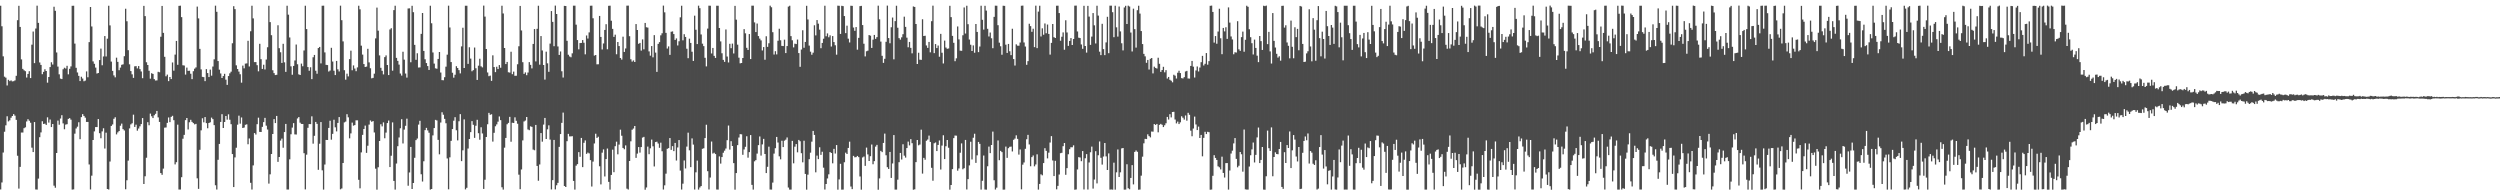 <?xml version="1.0" encoding="UTF-8"?>
<svg xmlns="http://www.w3.org/2000/svg" width="1920" height="150">
  <path d="M0 4.380h1v141.154H0zM1 20.189h1v119.939H1zM2 43.272h1v73.864H2zM3 58.864h1v42.318H3zM4 59.673h1v36.604H4zM5 65.641h1v23.659H5zM6 61.266h1v31.960H6zM7 62.292h1v30.113H7zM8 61.730h1v28.690H8zM9 62.529h1v26.549H9zM10 62.350h1v25.326H10zM11 61.728h1v27.119H11zM12 58.208h1v33.844H12zM13 15.496h1v104.101H13zM14 4.451h1v140.400H14zM15 20.706h1v107.429H15zM16 45.606h1v56.200H16zM17 52.865h1v48.926H17zM18 53.982h1v44.494H18zM19 54.666h1v43.119H19zM20 59.559h1v33.729H20zM21 56.770h1v34.792H21zM22 54.670h1v38.064H22zM23 59.953h1v34.292H23zM24 34.296h1v79.118H24zM25 24.218h1v92.566H25zM26 48.500h1v45.251H26zM27 21.923h1v123.598H27zM28 4.349h1v141.276H28zM29 17.559h1v119.611H29zM30 47.959h1v57.401H30zM31 49.889h1v51.814H31zM32 56.981h1v36.137H32zM33 55.208h1v39.998H33zM34 53.171h1v41.746H34zM35 54.531h1v41.439H35zM36 63.478h1v26.638H36zM37 59.134h1v35.031H37zM38 51.510h1v40.286H38zM39 47.805h1v49.759H39zM40 49.579h1v45.666H40zM41 5.171h1v137.424H41zM42 8.291h1v135.891H42zM43 40.285h1v77.213H43zM44 51.153h1v41.470H44zM45 57.099h1v38.681H45zM46 60.343h1v30.706H46zM47 60.718h1v27.733H47zM48 53.209h1v41.587H48zM49 51.995h1v47.257H49zM50 52.640h1v43.033H50zM51 50.534h1v44.874H51zM52 57.069h1v34.216H52zM53 52.817h1v37.918H53zM54 50.987h1v40.915H54zM55 4.451h1v141.169H55zM56 4.415h1v141.048H56zM57 33.506h1v69.153H57zM58 52.081h1v46.580H58zM59 55.666h1v41.618H59zM60 58.288h1v35.606H60zM61 62.238h1v44.681H61zM62 58.939h1v30.996H62zM63 60.322h1v27.310H63zM64 62.389h1v26.652H64zM65 61.892h1v28.459H65zM66 54.818h1v38.842H66zM67 59.348h1v34.272H67zM68 32.349h1v93.974H68zM69 5.382h1v140.136H69zM70 20.320h1v114.572H70zM71 47.133h1v60.404H71zM72 49.015h1v51.922H72zM73 51.917h1v45.667H73zM74 56.458h1v41.144H74zM75 56.072h1v35.377H75zM76 46.145h1v56.156H76zM77 37.313h1v68.877H77zM78 50.149h1v50.747H78zM79 43.363h1v55.158H79zM80 27.702h1v86.386H80zM81 43.372h1v58.507H81zM82 29.710h1v115.458H82zM83 4.382h1v141.182H83zM84 19.492h1v104.581H84zM85 47.304h1v49.429H85zM86 54.439h1v41.157H86zM87 57.907h1v33.309H87zM88 59.371h1v30.714H88zM89 44.272h1v58.965H89zM90 47.528h1v54.139H90zM91 53.893h1v46.751H91zM92 51.922h1v44.636H92zM93 49.758h1v45.173H93zM94 49.425h1v49.769H94zM95 43.138h1v57.078H95zM96 6.711h1v138.640H96zM97 16.357h1v122.112H97zM98 38.578h1v84.767H98zM99 49.427h1v49.183H99zM100 54.557h1v40.968H100zM101 57.094h1v37.595H101zM102 59.805h1v28.251H102zM103 50.956h1v46.509H103zM104 50.777h1v44.963H104zM105 52.548h1v47.799H105zM106 50.756h1v47.980H106zM107 53.117h1v43.916H107zM108 54.888h1v40.371H108zM109 60.081h1v30.607H109zM110 4.490h1v136.815H110zM111 12.411h1v122.967H111zM112 47.804h1v73.341H112zM113 49.932h1v43.899H113zM114 54.302h1v41.878H114zM115 60.425h1v26.798H115zM116 56.239h1v33.073H116zM117 56.800h1v33.868H117zM118 60.772h1v27.777H118zM119 61.869h1v25.509H119zM120 61.744h1v23.464H120zM121 55.136h1v35.047H121zM122 55.496h1v38.129H122zM123 28.196h1v104.742H123zM124 4.578h1v129.654H124zM125 25.252h1v104.259H125zM126 43.605h1v54.455H126zM127 58.565h1v39.345H127zM128 57.284h1v37.060H128zM129 62.314h1v27.900H129zM130 59.140h1v34.639H130zM131 60.709h1v29.051H131zM132 47.987h1v40.960H132zM133 54.272h1v38.032H133zM134 41.953h1v84.315H134zM135 31.432h1v93.146H135zM136 49.778h1v45.945H136zM137 4.524h1v141.057H137zM138 4.338h1v141.239H138zM139 13.178h1v122.896H139zM140 50.148h1v56.388H140zM141 50.308h1v53.284H141zM142 57.299h1v34.976H142zM143 51.893h1v38.745H143zM144 54.425h1v44.996H144zM145 54.345h1v39.571H145zM146 56.634h1v35.372H146zM147 60.753h1v32.818H147zM148 54.690h1v39.857H148zM149 52.737h1v42.789H149zM150 51.771h1v43.350H150zM151 5.065h1v131.879H151zM152 14.142h1v130.892H152zM153 37.509h1v77.553H153zM154 53.323h1v46.755H154zM155 59.016h1v31.807H155zM156 59.220h1v34.749H156zM157 62.321h1v27.588H157zM158 53.118h1v41.440H158zM159 56.114h1v42.375H159zM160 59.177h1v35.296H160zM161 53.452h1v40.437H161zM162 58.090h1v32.205H162zM163 51.124h1v40.385H163zM164 45.560h1v50.523H164zM165 4.338h1v137.949H165zM166 9.080h1v136.468H166zM167 46.892h1v75.838H167zM168 53.517h1v57.013H168zM169 56.436h1v37.189H169zM170 59.906h1v27.808H170zM171 58.399h1v39.906H171zM172 56.682h1v37.015H172zM173 61.170h1v27.937H173zM174 65.195h1v26.693H174zM175 58.417h1v29.393H175zM176 56.344h1v35.626H176zM177 55.038h1v40.359H177zM178 33.216h1v85.115H178zM179 4.748h1v138.897H179zM180 7.035h1v113.826H180zM181 50.158h1v63.278H181zM182 52.988h1v42.770H182zM183 54.980h1v33.849H183zM184 57.038h1v37.962H184zM185 63.489h1v26.702H185zM186 50.388h1v47.911H186zM187 52.454h1v45.515H187zM188 48.869h1v46.975H188zM189 48.700h1v46.780H189zM190 31.331h1v79.456H190zM191 51.039h1v55.278H191zM192 24.011h1v116.398H192zM193 4.382h1v141.193H193zM194 14.148h1v112.872H194zM195 47.698h1v54.516H195zM196 47.667h1v55.634H196zM197 50.070h1v45.293H197zM198 54.762h1v35.586H198zM199 33.633h1v67.620H199zM200 45.451h1v55.925H200zM201 52.943h1v44.495H201zM202 49.716h1v44.095H202zM203 53.372h1v37.131H203zM204 45.730h1v50.783H204zM205 36.322h1v63.135H205zM206 4.417h1v136.568H206zM207 16.980h1v116.893H207zM208 27.051h1v91.206H208zM209 53.967h1v48.935H209zM210 56.158h1v35.351H210zM211 57.676h1v36.841H211zM212 57.466h1v31.558H212zM213 19.391h1v104.919H213zM214 37.030h1v83.564H214zM215 40.162h1v67.804H215zM216 48.311h1v58.135H216zM217 33.621h1v79.832H217zM218 47.893h1v53.550H218zM219 55.178h1v40.011H219zM220 4.379h1v141.163H220zM221 11.267h1v134.287H221zM222 28.769h1v93.579H222zM223 50.947h1v52.191H223zM224 57.417h1v40.564H224zM225 50.635h1v43.910H225zM226 46.443h1v56.793H226zM227 34.203h1v69.126H227zM228 49.350h1v41.630H228zM229 57.062h1v32.865H229zM230 57.587h1v36.615H230zM231 48.831h1v46.325H231zM232 50.907h1v44.319H232zM233 38.761h1v78.904H233zM234 4.420h1v141.028H234zM235 22.311h1v96.488H235zM236 51.520h1v46.621H236zM237 54.348h1v40.952H237zM238 51.637h1v43.705H238zM239 60.768h1v28.587H239zM240 43.970h1v66.362H240zM241 42.206h1v62.077H241zM242 54.316h1v39.318H242zM243 56.628h1v38.491H243zM244 36.916h1v93.486H244zM245 36.025h1v74.386H245zM246 48.701h1v45.034H246zM247 4.382h1v126.428H247zM248 4.375h1v141.231H248zM249 40.227h1v86.159H249zM250 49.807h1v57.653H250zM251 49.996h1v57.541H251zM252 54.913h1v43.340H252zM253 54.195h1v38.519H253zM254 36.718h1v70.525H254zM255 47.280h1v55.555H255zM256 54.330h1v37.609H256zM257 57.674h1v40.124H257zM258 46.818h1v54.083H258zM259 53.258h1v41.176H259zM260 54.865h1v35.051H260zM261 4.367h1v141.048H261zM262 15.497h1v129.226H262zM263 31.817h1v93.374H263zM264 53.908h1v40.116H264zM265 61.186h1v32.218H265zM266 56.572h1v31.150H266zM267 58.661h1v31.448H267zM268 45.390h1v60.862H268zM269 38.898h1v63.533H269zM270 53.952h1v40.223H270zM271 50.214h1v46.314H271zM272 52.607h1v43.461H272zM273 54.667h1v37.744H273zM274 51.752h1v40.678H274zM275 4.416h1v133.660H275zM276 7.169h1v137.484H276zM277 35.073h1v81.959H277zM278 41.938h1v61.616H278zM279 49.218h1v49.830H279zM280 51.450h1v45.002H280zM281 51.138h1v66.268H281zM282 37.498h1v74.426H282zM283 47.944h1v47.751H283zM284 52.437h1v40.075H284zM285 60.174h1v33.388H285zM286 59.783h1v33.213H286zM287 56.588h1v45.131H287zM288 29.475h1v100.048H288zM289 5.823h1v139.821H289zM290 23.557h1v104.887H290zM291 42.569h1v65.741H291zM292 52.048h1v43.372H292zM293 54.364h1v42.702H293zM294 57.116h1v36.897H294zM295 43.854h1v62.323H295zM296 42.533h1v59.311H296zM297 49.898h1v44.609H297zM298 57.642h1v34.952H298zM299 22.608h1v105.677H299zM300 21.649h1v97.973H300zM301 54.289h1v39.699H301zM302 7.769h1v131.179H302zM303 4.389h1v141.212H303zM304 44.427h1v81.170H304zM305 46.723h1v65.558H305zM306 49.607h1v55.951H306zM307 56.476h1v42.058H307zM308 58.073h1v33.452H308zM309 39.751h1v70.443H309zM310 45.850h1v53.700H310zM311 56.447h1v40.149H311zM312 59.611h1v31.524H312zM313 6.483h1v136.184H313zM314 6.394h1v126.059H314zM315 47.834h1v65.009H315zM316 4.462h1v140.667H316zM317 9.389h1v131.137H317zM318 34.452h1v86.747H318zM319 45.937h1v61.698H319zM320 40.930h1v65.465H320zM321 51.856h1v43.856H321zM322 51.764h1v41.002H322zM323 26.005h1v107.831H323zM324 10.002h1v129.410H324zM325 39.096h1v84.741H325zM326 45.508h1v54.445H326zM327 48.431h1v49.793H327zM328 50.736h1v49.386H328zM329 53.707h1v48.222H329zM330 4.425h1v141.210H330zM331 17.859h1v127.300H331zM332 40.296h1v63.681H332zM333 48.822h1v49.522H333zM334 52.455h1v39.613H334zM335 52.798h1v39.714H335zM336 45.279h1v62.124H336zM337 39.920h1v78.617H337zM338 55.679h1v38.435H338zM339 61.524h1v24.702H339zM340 61.629h1v26.468H340zM341 59.313h1v31.960H341zM342 51.194h1v43.453H342zM343 41.971h1v79.750H343zM344 4.358h1v141.031H344zM345 21.092h1v99.735H345zM346 47.667h1v60.510H346zM347 55.839h1v43.268H347zM348 59.625h1v33.122H348zM349 57.390h1v32.615H349zM350 50.854h1v49.170H350zM351 52.233h1v55.570H351zM352 53.877h1v39.255H352zM353 56.365h1v31.265H353zM354 35.619h1v88.123H354zM355 21.300h1v94.156H355zM356 52.215h1v39.483H356zM357 4.387h1v141.071H357zM358 4.396h1v139.853H358zM359 49.055h1v65.041H359zM360 36.301h1v70.443H360zM361 45.018h1v56.465H361zM362 54.707h1v38.320H362zM363 53.881h1v41.944H363zM364 36.519h1v69.364H364zM365 52.441h1v44.123H365zM366 61.387h1v30.611H366zM367 50.454h1v51.829H367zM368 45.084h1v62.224H368zM369 50.954h1v46.770H369zM370 51.757h1v50.743H370zM371 4.301h1v140.798H371zM372 12.771h1v125.247H372zM373 37.628h1v67.595H373zM374 55.655h1v39.759H374zM375 58.540h1v28.128H375zM376 58.073h1v30.107H376zM377 62.112h1v25.638H377zM378 42.477h1v66.281H378zM379 51.525h1v50.469H379zM380 55.386h1v41.610H380zM381 51.273h1v44.273H381zM382 53.065h1v40.358H382zM383 49.986h1v39.445H383zM384 51.996h1v40.282H384zM385 4.401h1v139.427H385zM386 10.358h1v135.254H386zM387 36.861h1v76.546H387zM388 49.191h1v56.757H388zM389 47.564h1v47.882H389zM390 55.502h1v38.859H390zM391 55.742h1v34.034H391zM392 39.748h1v69.092H392zM393 56.971h1v37.286H393zM394 54.984h1v39.503H394zM395 58.191h1v31.932H395zM396 58.141h1v34.652H396zM397 49.332h1v45.710H397zM398 35.547h1v98.583H398zM399 4.579h1v140.735H399zM400 23.393h1v106.768H400zM401 47.747h1v60.075H401zM402 56.749h1v36.545H402zM403 55.600h1v36.996H403zM404 57.772h1v32.087H404zM405 55.689h1v43.757H405zM406 47.715h1v52.270H406zM407 49.833h1v47.167H407zM408 52.526h1v44.914H408zM409 33.755h1v81.123H409zM410 22.298h1v93.109H410zM411 47.153h1v48.774H411zM412 22.120h1v105.309H412zM413 4.405h1v134.412H413zM414 49.687h1v76.641H414zM415 27.679h1v74.506H415zM416 38.773h1v70.037H416zM417 49.928h1v45.750H417zM418 61.152h1v29.415H418zM419 39.690h1v67.054H419zM420 48.629h1v50.722H420zM421 55.125h1v41.138H421zM422 33.496h1v73.740H422zM423 8.489h1v137.020H423zM424 16.814h1v121.543H424zM425 35.483h1v72.001H425zM426 4.315h1v141.150H426zM427 10.763h1v131.496H427zM428 35.695h1v104.763H428zM429 42.206h1v70.596H429zM430 39.526h1v63.446H430zM431 54.720h1v39.627H431zM432 59.530h1v26.928H432zM433 4.491h1v138.351H433zM434 4.618h1v138.982H434zM435 31.332h1v77.107H435zM436 42.043h1v60.766H436zM437 43.360h1v61.375H437zM438 43.995h1v60.778H438zM439 40.949h1v63.627H439zM440 4.343h1v134.614H440zM441 4.360h1v141.264H441zM442 18.951h1v108.284H442zM443 30.790h1v95.275H443zM444 37.877h1v78.980H444zM445 33.086h1v87.347H445zM446 32.979h1v72.947H446zM447 30.793h1v97.564H447zM448 32.808h1v76.875H448zM449 41.731h1v66.119H449zM450 27.244h1v90.929H450zM451 29.595h1v87.599H451zM452 24.893h1v92.929H452zM453 4.410h1v118.555H453zM454 4.339h1v138.910H454zM455 14.045h1v110.084H455zM456 42.718h1v67.440H456zM457 42.239h1v60.469H457zM458 49.404h1v56.506H458zM459 49.333h1v55.696H459zM460 12.234h1v115.437H460zM461 28.348h1v113.284H461zM462 37.976h1v79.289H462zM463 33.399h1v81.359H463zM464 22.973h1v112.568H464zM465 18.585h1v103.556H465zM466 37.823h1v76.260H466zM467 4.448h1v135.247H467zM468 4.351h1v141.287H468zM469 15.941h1v118.400H469zM470 22.168h1v92.781H470zM471 28.335h1v103.898H471zM472 26.633h1v85.639H472zM473 41.675h1v67.132H473zM474 32.274h1v86.248H474zM475 35.385h1v75.668H475zM476 44.558h1v55.007H476zM477 45.752h1v58.485H477zM478 28.179h1v85.447H478zM479 39.873h1v74.745H479zM480 37.219h1v74.456H480zM481 4.330h1v140.546H481zM482 4.304h1v141.270H482zM483 27.823h1v95.801H483zM484 45.520h1v63.011H484zM485 47.307h1v52.345H485zM486 46.363h1v52.367H486zM487 47.613h1v49.133H487zM488 18.475h1v102.785H488zM489 23.028h1v94.951H489zM490 33.661h1v79.309H490zM491 32.951h1v84.248H491zM492 38.859h1v74.104H492zM493 30.270h1v75.422H493zM494 37.873h1v67.247H494zM495 17.633h1v128.082H495zM496 20.963h1v123.015H496zM497 21.201h1v91.401H497zM498 39.486h1v78.963H498zM499 42.766h1v71.153H499zM500 35.376h1v71.816H500zM501 44.010h1v68.369H501zM502 26.978h1v100.867H502zM503 40.390h1v68.703H503zM504 55.190h1v53.594H504zM505 33.689h1v76.567H505zM506 32.355h1v81.143H506zM507 27.132h1v82.421H507zM508 25.535h1v90.659H508zM509 4.296h1v141.255H509zM510 9.447h1v132.865H510zM511 25.239h1v108.157H511zM512 37.267h1v76.997H512zM513 35.635h1v78.138H513zM514 42.132h1v63.906H514zM515 24.382h1v90.698H515zM516 24.107h1v88.115H516zM517 26.141h1v89.947H517zM518 30.650h1v79.140H518zM519 29.466h1v93.811H519zM520 34.915h1v78.320H520zM521 31.692h1v75.865H521zM522 13.334h1v117.708H522zM523 4.407h1v141.176H523zM524 30.980h1v110.095H524zM525 26.269h1v96.953H525zM526 28.373h1v100.991H526zM527 37.425h1v75.157H527zM528 44.707h1v57.165H528zM529 29.686h1v85.768H529zM530 32.991h1v95.373H530zM531 39.736h1v66.574H531zM532 46.804h1v64.272H532zM533 12.016h1v133.539H533zM534 22.822h1v109.514H534zM535 33.864h1v89.497H535zM536 4.364h1v141.266H536zM537 6.282h1v137.704H537zM538 26.454h1v116.462H538zM539 33.539h1v80.735H539zM540 35.416h1v78.448H540zM541 44.395h1v61.636H541zM542 50.989h1v44.801H542zM543 21.946h1v109.552H543zM544 4.364h1v141.152H544zM545 4.392h1v131.930H545zM546 41.083h1v67.616H546zM547 36.817h1v81.087H547zM548 42.908h1v74.370H548zM549 44.513h1v73.827H549zM550 4.407h1v141.177H550zM551 4.419h1v141.217H551zM552 21.515h1v98.585H552zM553 31.782h1v93.860H553zM554 40.927h1v79.724H554zM555 45.958h1v71.346H555zM556 47.500h1v68.206H556zM557 22.648h1v91.441H557zM558 43.391h1v64.270H558zM559 47.996h1v48.423H559zM560 33.650h1v81.247H560zM561 36.998h1v71.446H561zM562 33.491h1v78.614H562zM563 41.083h1v84.221H563zM564 4.491h1v141.180H564zM565 15.092h1v117.802H565zM566 34.313h1v77.166H566zM567 44.280h1v61.358H567zM568 48.654h1v54.340H568zM569 48.383h1v54.780H569zM570 44.534h1v74.373H570zM571 22.389h1v92.385H571zM572 25.594h1v87.173H572zM573 36.707h1v67.962H573zM574 38.359h1v82.707H574zM575 26.182h1v90.649H575zM576 45.362h1v58.355H576zM577 4.366h1v137.591H577zM578 4.370h1v141.247H578zM579 17.193h1v106.727H579zM580 24.639h1v98.358H580zM581 18.086h1v99.904H581zM582 27.718h1v83.767H582zM583 29.655h1v75.125H583zM584 31.045h1v88.468H584zM585 38.741h1v72.177H585zM586 36.128h1v70.529H586zM587 45.876h1v72.372H587zM588 27.859h1v105.042H588zM589 35.999h1v92.099H589zM590 33.204h1v79.436H590zM591 4.370h1v141.201H591zM592 5.587h1v140.033H592zM593 24.715h1v115.544H593zM594 41.864h1v76.106H594zM595 39.314h1v74.515H595zM596 41.779h1v63.401H596zM597 31.305h1v78.172H597zM598 22.069h1v97.979H598zM599 30.928h1v91.426H599zM600 35.246h1v72.836H600zM601 35.386h1v77.574H601zM602 30.476h1v77.547H602zM603 40.750h1v66.536H603zM604 35.359h1v70.233H604zM605 5.074h1v138.959H605zM606 4.393h1v141.212H606zM607 27.759h1v117.846H607zM608 30.906h1v77.288H608zM609 36.394h1v89.060H609zM610 33.540h1v79.117H610zM611 33.859h1v76.806H611zM612 30.374h1v86.598H612zM613 40.739h1v66.720H613zM614 51.280h1v57.193H614zM615 38.060h1v79.610H615zM616 23.263h1v101.384H616zM617 36.682h1v71.422H617zM618 32.200h1v101.384H618zM619 4.450h1v141.230H619zM620 14.964h1v119.170H620zM621 35.023h1v87.232H621zM622 39.663h1v77.602H622zM623 42.011h1v66.792H623zM624 40.438h1v60.136H624zM625 19.419h1v84.199H625zM626 27.197h1v105.177H626zM627 15.423h1v104.083H627zM628 18.171h1v104.020H628zM629 22.790h1v90.326H629zM630 37.026h1v81.934H630zM631 32.979h1v83.574H631zM632 29.734h1v99.045H632zM633 4.419h1v141.135H633zM634 27.845h1v113.471H634zM635 25.630h1v111.410H635zM636 28.634h1v105.238H636zM637 27.142h1v89.663H637zM638 35.747h1v81.743H638zM639 27.694h1v97.740H639zM640 32.316h1v82.026H640zM641 34.747h1v83.143H641zM642 41.969h1v69.448H642zM643 4.377h1v141.304H643zM644 4.446h1v133.337H644zM645 26.074h1v99.705H645zM646 4.437h1v141.232H646zM647 4.696h1v140.898H647zM648 12.362h1v112.249H648zM649 25.429h1v91.838H649zM650 19.724h1v98.552H650zM651 29.686h1v83.935H651zM652 32.621h1v76.201H652zM653 4.395h1v138.853H653zM654 4.503h1v140.756H654zM655 21.132h1v98.569H655zM656 23.640h1v97.203H656zM657 20.771h1v99.884H657zM658 38.153h1v81.582H658zM659 29.078h1v91.609H659zM660 4.701h1v130.836H660zM661 4.491h1v141.151H661zM662 19.264h1v101.657H662zM663 33.607h1v86.592H663zM664 43.315h1v84.083H664zM665 39.348h1v73.990H665zM666 38.914h1v79.651H666zM667 26.933h1v96.738H667zM668 27.418h1v92.550H668zM669 36.817h1v74.176H669zM670 30.461h1v95.692H670zM671 26.808h1v96.936H671zM672 29.843h1v82.748H672zM673 28.523h1v82.728H673zM674 4.360h1v141.337H674zM675 14.870h1v122.118H675zM676 31.957h1v83.921H676zM677 42.846h1v73.972H677zM678 48.296h1v61.470H678zM679 45.151h1v57.445H679zM680 32.085h1v87.175H680zM681 4.279h1v124.139H681zM682 29.248h1v100.478H682zM683 33.206h1v83.493H683zM684 20.920h1v115.739H684zM685 13.454h1v112.085H685zM686 45.559h1v58.169H686zM687 16.240h1v129.365H687zM688 4.386h1v141.211H688zM689 21.309h1v116.690H689zM690 29.261h1v95.286H690zM691 30.488h1v86.972H691zM692 28.694h1v93.836H692zM693 26.266h1v84.530H693zM694 12.797h1v106.773H694zM695 20.613h1v100.434H695zM696 28.941h1v84.754H696zM697 36.285h1v72.441H697zM698 32.217h1v79.428H698zM699 36.765h1v70.112H699zM700 40.984h1v68.972H700zM701 4.976h1v140.728H701zM702 5.304h1v140.103H702zM703 18.416h1v106.087H703zM704 49.173h1v58.363H704zM705 40.512h1v71.098H705zM706 45.807h1v65.215H706zM707 45.958h1v53.642H707zM708 14.799h1v118.526H708zM709 27.648h1v93.605H709zM710 27.428h1v95.264H710zM711 34.931h1v73.166H711zM712 36.779h1v70.380H712zM713 32.198h1v71.941H713zM714 40.195h1v68.803H714zM715 16.276h1v112.614H715zM716 4.364h1v134.415H716zM717 40.784h1v69.230H717zM718 33.828h1v75.604H718zM719 36.940h1v79.068H719zM720 34.969h1v76.353H720zM721 43.557h1v64.310H721zM722 25.989h1v104.221H722zM723 40.522h1v71.319H723zM724 48.720h1v55.146H724zM725 31.174h1v91.008H725zM726 36.486h1v75.828H726zM727 37.496h1v70.030H727zM728 37.209h1v76.273H728zM729 4.454h1v141.197H729zM730 13.181h1v128.889H730zM731 27.529h1v102.380H731zM732 32.875h1v73.204H732zM733 47.021h1v57.045H733zM734 44.782h1v59.400H734zM735 20.335h1v110.763H735zM736 30.252h1v99.124H736zM737 38.935h1v78.384H737zM738 39.028h1v71.106H738zM739 27.061h1v102.915H739zM740 5.734h1v123.437H740zM741 25.734h1v81.742H741zM742 4.412h1v141.076H742zM743 18.570h1v119.008H743zM744 30.381h1v96.655H744zM745 34.365h1v74.484H745zM746 39.162h1v83.297H746zM747 34.867h1v70.890H747zM748 40.496h1v62.200H748zM749 18.436h1v106.657H749zM750 24.507h1v94.775H750zM751 40.049h1v68.980H751zM752 35.735h1v74.772H752zM753 4.425h1v141.199H753zM754 15.220h1v123.612H754zM755 22.736h1v96.729H755zM756 4.444h1v141.093H756zM757 8.138h1v137.524H757zM758 22.123h1v105.554H758zM759 28.007h1v84.591H759zM760 24.991h1v92.599H760zM761 29.375h1v81.998H761zM762 37.024h1v64.023H762zM763 12.977h1v125.451H763zM764 4.376h1v141.208H764zM765 4.428h1v139.724H765zM766 19.341h1v88.561H766zM767 32.784h1v90.267H767zM768 35.509h1v80.346H768zM769 42.040h1v74.803H769zM770 4.380h1v141.273H770zM771 4.485h1v141.154H771zM772 34.284h1v78.294H772zM773 40.646h1v80.613H773zM774 33.724h1v80.073H774zM775 39.392h1v73.333H775zM776 42.343h1v70.245H776zM777 22.089h1v94.258H777zM778 45.344h1v62.015H778zM779 50.334h1v56.095H779zM780 34.064h1v69.880H780zM781 35.061h1v71.568H781zM782 35.099h1v83.657H782zM783 32.641h1v82.167H783zM784 4.393h1v141.010H784zM785 4.326h1v122.148H785zM786 32.596h1v92.159H786zM787 35.746h1v78.538H787zM788 49.766h1v57.180H788zM789 46.951h1v56.635H789zM790 18.238h1v92.721H790zM791 20.068h1v107.606H791zM792 24.417h1v96.246H792zM793 22.082h1v97.311H793zM794 36.207h1v91.528H794zM795 4.351h1v121.950H795zM796 36.951h1v81.593H796zM797 8.930h1v136.694H797zM798 4.421h1v136.854H798zM799 27.997h1v105.904H799zM800 21.771h1v112.861H800zM801 26.666h1v98.549H801zM802 18.045h1v95.764H802zM803 25.571h1v90.284H803zM804 18.866h1v102.776H804zM805 26.084h1v91.187H805zM806 41.922h1v67.557H806zM807 32.923h1v71.648H807zM808 18.413h1v104.820H808zM809 28.576h1v106.664H809zM810 29.197h1v94.280H810zM811 4.426h1v140.996H811zM812 4.358h1v138.387H812zM813 10.016h1v123.999H813zM814 31.302h1v86.343H814zM815 28.237h1v89.114H815zM816 24.899h1v87.385H816zM817 38.172h1v71.674H817zM818 15.558h1v118.690H818zM819 24.940h1v104.183H819zM820 35.249h1v83.229H820zM821 31.437h1v83.137H821zM822 29.231h1v83.862H822zM823 34.584h1v78.536H823zM824 29.955h1v81.660H824zM825 4.328h1v141.367H825zM826 4.289h1v141.201H826zM827 24.150h1v105.990H827zM828 28.916h1v91.743H828zM829 29.223h1v91.780H829zM830 34.149h1v89.639H830zM831 37.455h1v78.561H831zM832 4.458h1v141.031H832zM833 35.350h1v86.189H833zM834 40.406h1v77.944H834zM835 4.498h1v141.074H835zM836 12.764h1v112.002H836zM837 34.472h1v82.443H837zM838 28.093h1v84.473H838zM839 10.022h1v134.843H839zM840 19.477h1v118.384H840zM841 33.358h1v82.784H841zM842 4.412h1v136.442H842zM843 11.971h1v107.250H843zM844 39.682h1v68.940H844zM845 42.320h1v78.855H845zM846 18.292h1v108.120H846zM847 37.747h1v82.497H847zM848 42.327h1v67.499H848zM849 32.551h1v87.578H849zM850 12.926h1v117.633H850zM851 40.836h1v76.954H851zM852 4.350h1v141.272H852zM853 4.357h1v141.170H853zM854 9.346h1v136.314H854zM855 28.584h1v96.325H855zM856 4.407h1v141.233H856zM857 20.992h1v111.367H857zM858 28.128h1v86.646H858zM859 5.034h1v130.900H859zM860 24.092h1v108.275H860zM861 33.216h1v80.764H861zM862 38.723h1v74.920H862zM863 5.723h1v139.918H863zM864 4.444h1v141.184H864zM865 18.456h1v107.687H865zM866 4.344h1v140.221H866zM867 5.001h1v140.368H867zM868 25.007h1v111.651H868zM869 39.519h1v87.308H869zM870 6.643h1v134.993H870zM871 22.383h1v94.305H871zM872 36.557h1v79.011H872zM873 7.817h1v108.765H873zM874 4.384h1v141.314H874zM875 10.447h1v135.133H875zM876 23.844h1v111.076H876zM877 33.833h1v86.509H877zM878 41.393h1v68.685H878zM879 43.258h1v63.414H879zM880 48.252h1v58.567H880zM881 46.036h1v57.116H881zM882 53.381h1v51.148H882zM883 45.155h1v60.385H883zM884 44.547h1v56.492H884zM885 56.388h1v44.740H885zM886 51.206h1v44.087H886zM887 52.153h1v43.808H887zM888 52.642h1v42.534H888zM889 44.348h1v57.285H889zM890 48.980h1v46.906H890zM891 55.177h1v39.931H891zM892 53.767h1v42.088H892zM893 51.299h1v46.287H893zM894 55.534h1v40.682H894zM895 53.881h1v40.807H895zM896 60.323h1v29.505H896zM897 59.082h1v32.702H897zM898 61.304h1v26.421H898zM899 62.007h1v28.170H899zM900 63.252h1v22.767H900zM901 57.408h1v28.447H901zM902 58.118h1v33.674H902zM903 60.303h1v34.447H903zM904 55.873h1v37.521H904zM905 54.330h1v40.974H905zM906 56.100h1v37.844H906zM907 60.016h1v29.298H907zM908 60.268h1v30.142H908zM909 59.242h1v32.588H909zM910 54.868h1v33.791H910zM911 54.406h1v38.272H911zM912 60.268h1v26.379H912zM913 60.386h1v27.784H913zM914 50.642h1v49.734H914zM915 46.778h1v57.873H915zM916 51.187h1v47.512H916zM917 59.570h1v29.985H917zM918 54.097h1v41.470H918zM919 51.068h1v48.830H919zM920 54.881h1v42.371H920zM921 51.881h1v54.081H921zM922 47.765h1v55.871H922zM923 42.916h1v77.136H923zM924 50.282h1v55.610H924zM925 49.010h1v52.214H925zM926 40.776h1v62.199H926zM927 49.687h1v51.525H927zM928 46.948h1v54.570H928zM929 4.433h1v141.265H929zM930 4.317h1v141.271H930zM931 9.176h1v125.839H931zM932 32.722h1v86.458H932zM933 27.688h1v93.625H933zM934 33.612h1v89.213H934zM935 24.244h1v103.506H935zM936 6.712h1v121.795H936zM937 29.411h1v100.712H937zM938 41.620h1v78.682H938zM939 21.430h1v111.376H939zM940 24.125h1v112.209H940zM941 20.915h1v104.352H941zM942 29.856h1v95.393H942zM943 5.703h1v139.892H943zM944 17.364h1v113.629H944zM945 28.012h1v89.885H945zM946 30.306h1v85.405H946zM947 41.696h1v68.449H947zM948 40.148h1v65.879H948zM949 40.329h1v81.698H949zM950 16.286h1v112.236H950zM951 37.890h1v89.411H951zM952 39.087h1v77.655H952zM953 28.531h1v89.929H953zM954 24.276h1v107.567H954zM955 39.733h1v59.772H955zM956 30.577h1v114.854H956zM957 4.402h1v141.207H957zM958 5.200h1v140.419H958zM959 22.470h1v105.447H959zM960 28.563h1v90.672H960zM961 33.201h1v81.515H961zM962 41.838h1v67.639H962zM963 30.429h1v94.355H963zM964 36.809h1v82.114H964zM965 42.774h1v62.748H965zM966 47.698h1v50.273H966zM967 27.641h1v97.611H967zM968 31.595h1v91.257H968zM969 38.352h1v74.533H969zM970 4.402h1v141.225H970zM971 4.733h1v140.988H971zM972 4.284h1v131.112H972zM973 33.902h1v66.385H973zM974 24.480h1v89.315H974zM975 39.456h1v76.441H975zM976 48.780h1v49.073H976zM977 10.041h1v125.349H977zM978 31.389h1v89.208H978zM979 36.479h1v80.495H979zM980 41.296h1v76.966H980zM981 44.216h1v74.276H981zM982 43.195h1v71.248H982zM983 46.575h1v62.447H983zM984 4.520h1v139.034H984zM985 4.393h1v140.671H985zM986 21.189h1v95.699H986zM987 19.412h1v105.766H987zM988 32.614h1v78.797H988zM989 35.196h1v78.486H989zM990 44.784h1v56.167H990zM991 15.817h1v113.272H991zM992 35.920h1v79.522H992zM993 44.757h1v58.976H993zM994 20.918h1v86.274H994zM995 28.543h1v91.700H995zM996 22.165h1v101.839H996zM997 38.605h1v74.293H997zM998 4.578h1v140.609H998zM999 5.015h1v139.916H999zM1000 33.730h1v83.628H1000zM1001 47.626h1v60.602H1001zM1002 47.342h1v57.474H1002zM1003 41.027h1v66.715H1003zM1004 39.359h1v63.137H1004zM1005 7.116h1v118.480H1005zM1006 35.660h1v80.338H1006zM1007 47.124h1v70.124H1007zM1008 13.904h1v111.855H1008zM1009 22.770h1v103.933H1009zM1010 46.647h1v76.458H1010zM1011 15.519h1v130.055H1011zM1012 4.683h1v140.164H1012zM1013 29.286h1v83.645H1013zM1014 43.251h1v60.534H1014zM1015 24.330h1v94.419H1015zM1016 29.969h1v99.518H1016zM1017 44.958h1v70.304H1017zM1018 8.383h1v119.466H1018zM1019 20.122h1v121.422H1019zM1020 27.651h1v103.548H1020zM1021 34.488h1v96.205H1021zM1022 19.184h1v126.434H1022zM1023 21.193h1v114.331H1023zM1024 33.674h1v89.149H1024zM1025 4.462h1v141.065H1025zM1026 4.915h1v140.749H1026zM1027 9.278h1v126.993H1027zM1028 36.349h1v78.445H1028zM1029 17.394h1v107.156H1029zM1030 28.628h1v83.211H1030zM1031 46.347h1v61.637H1031zM1032 4.422h1v141.215H1032zM1033 4.380h1v141.158H1033zM1034 4.419h1v141.201H1034zM1035 19.330h1v84.762H1035zM1036 25.486h1v101.844H1036zM1037 30.011h1v84.556H1037zM1038 38.309h1v80.244H1038zM1039 4.419h1v141.178H1039zM1040 4.406h1v141.242H1040zM1041 16.602h1v108.719H1041zM1042 33.869h1v87.467H1042zM1043 36.382h1v77.149H1043zM1044 26.777h1v98.522H1044zM1045 43.296h1v71.700H1045zM1046 29.518h1v99.276H1046zM1047 25.274h1v105.030H1047zM1048 40.097h1v70.126H1048zM1049 44.604h1v76.034H1049zM1050 24.716h1v88.512H1050zM1051 30.414h1v83.420H1051zM1052 33.787h1v74.550H1052zM1053 4.452h1v136.294H1053zM1054 19.133h1v119.774H1054zM1055 24.053h1v95.794H1055zM1056 40.397h1v67.270H1056zM1057 43.888h1v60.219H1057zM1058 42.870h1v61.351H1058zM1059 20.828h1v92.311H1059zM1060 6.846h1v135.927H1060zM1061 31.532h1v77.836H1061zM1062 33.341h1v76.872H1062zM1063 22.323h1v94.268H1063zM1064 16.699h1v116.047H1064zM1065 35.354h1v76.739H1065zM1066 18.869h1v126.661H1066zM1067 4.381h1v141.238H1067zM1068 16.380h1v129.131H1068zM1069 18.787h1v103.963H1069zM1070 40.365h1v70.184H1070zM1071 42.076h1v73.080H1071zM1072 42.438h1v64.865H1072zM1073 24.503h1v95.074H1073zM1074 20.096h1v111.702H1074zM1075 20.407h1v104.587H1075zM1076 29.212h1v87.980H1076zM1077 14.727h1v120.447H1077zM1078 23.720h1v98.933H1078zM1079 15.473h1v100.811H1079zM1080 4.971h1v140.701H1080zM1081 4.473h1v141.186H1081zM1082 16.216h1v107.463H1082zM1083 37.741h1v77.808H1083zM1084 18.086h1v91.931H1084zM1085 34.932h1v76.012H1085zM1086 37.502h1v70.507H1086zM1087 9.498h1v115.549H1087zM1088 13.600h1v119.923H1088zM1089 41.134h1v72.157H1089zM1090 29.412h1v77.663H1090zM1091 32.038h1v83.733H1091zM1092 47.075h1v59.614H1092zM1093 37.262h1v73.773H1093zM1094 6.593h1v139.024H1094zM1095 4.407h1v141.199H1095zM1096 9.883h1v109.303H1096zM1097 31.386h1v94.944H1097zM1098 19.075h1v98.935H1098zM1099 33.123h1v88.890H1099zM1100 19.078h1v113.637H1100zM1101 6.860h1v138.746H1101zM1102 29.234h1v87.143H1102zM1103 45.314h1v69.854H1103zM1104 26.824h1v87.903H1104zM1105 15.002h1v106.394H1105zM1106 19.420h1v101.025H1106zM1107 25.397h1v93.021H1107zM1108 5.059h1v137.910H1108zM1109 12.011h1v119.942H1109zM1110 34.420h1v101.121H1110zM1111 37.450h1v79.127H1111zM1112 25.379h1v87.423H1112zM1113 37.240h1v66.807H1113zM1114 34.076h1v87.854H1114zM1115 6.168h1v111.349H1115zM1116 35.073h1v93.971H1116zM1117 30.617h1v86.690H1117zM1118 24.662h1v98.338H1118zM1119 16.504h1v115.558H1119zM1120 34.584h1v83.705H1120zM1121 28.085h1v98.076H1121zM1122 4.446h1v141.189H1122zM1123 5.818h1v122.921H1123zM1124 19.388h1v106.090H1124zM1125 33.564h1v94.833H1125zM1126 28.254h1v90.311H1126zM1127 40.005h1v65.755H1127zM1128 13.972h1v128.250H1128zM1129 6.214h1v128.748H1129zM1130 32.784h1v94.893H1130zM1131 30.889h1v85.395H1131zM1132 4.317h1v141.354H1132zM1133 5.035h1v133.022H1133zM1134 20.222h1v113.148H1134zM1135 4.325h1v141.333H1135zM1136 4.308h1v141.373H1136zM1137 20.368h1v120.441H1137zM1138 21.083h1v98.004H1138zM1139 21.607h1v114.354H1139zM1140 12.501h1v103.450H1140zM1141 42.979h1v64.838H1141zM1142 10.998h1v134.557H1142zM1143 25.118h1v120.583H1143zM1144 29.065h1v94.242H1144zM1145 23.229h1v91.170H1145zM1146 20.693h1v115.228H1146zM1147 32.404h1v89.303H1147zM1148 44.419h1v64.214H1148zM1149 5.290h1v140.310H1149zM1150 4.658h1v130.861H1150zM1151 4.527h1v119.243H1151zM1152 37.271h1v93.303H1152zM1153 26.112h1v98.510H1153zM1154 32.291h1v94.536H1154zM1155 30.623h1v84.743H1155zM1156 28.288h1v101.988H1156zM1157 32.541h1v81.268H1157zM1158 28.058h1v96.192H1158zM1159 26.309h1v82.768H1159zM1160 22.578h1v107.983H1160zM1161 28.009h1v106.399H1161zM1162 25.321h1v100.537H1162zM1163 6.035h1v139.477H1163zM1164 14.472h1v120.194H1164zM1165 34.830h1v79.609H1165zM1166 35.488h1v69.332H1166zM1167 40.615h1v67.880H1167zM1168 40.161h1v66.184H1168zM1169 21.220h1v91.314H1169zM1170 11.791h1v119.980H1170zM1171 31.221h1v85.221H1171zM1172 36.455h1v70.805H1172zM1173 32.415h1v86.999H1173zM1174 23.107h1v97.573H1174zM1175 27.602h1v79.916H1175zM1176 12.105h1v133.450H1176zM1177 4.354h1v141.234H1177zM1178 12.489h1v115.851H1178zM1179 27.210h1v105.349H1179zM1180 27.733h1v102.016H1180zM1181 27.371h1v101.650H1181zM1182 43.673h1v72.622H1182zM1183 15.704h1v128.887H1183zM1184 24.952h1v112.089H1184zM1185 24.983h1v97.387H1185zM1186 27.335h1v87.482H1186zM1187 5.107h1v128.933H1187zM1188 19.593h1v122.429H1188zM1189 29.616h1v102.679H1189zM1190 4.277h1v138.705H1190zM1191 5.676h1v140.021H1191zM1192 9.118h1v107.258H1192zM1193 33.960h1v72.260H1193zM1194 35.493h1v75.435H1194zM1195 46.078h1v61.132H1195zM1196 42.576h1v70.306H1196zM1197 10.526h1v119.171H1197zM1198 22.328h1v106.490H1198zM1199 20.927h1v91.670H1199zM1200 17.503h1v101.034H1200zM1201 39.072h1v75.110H1201zM1202 52.764h1v48.379H1202zM1203 39.427h1v57.677H1203zM1204 4.361h1v140.887H1204zM1205 4.381h1v141.235H1205zM1206 4.433h1v122.328H1206zM1207 24.957h1v98.448H1207zM1208 26.237h1v93.049H1208zM1209 29.656h1v88.474H1209zM1210 38.669h1v75.034H1210zM1211 25.417h1v109.657H1211zM1212 34.626h1v84.451H1212zM1213 39.330h1v65.719H1213zM1214 37.083h1v74.448H1214zM1215 28.877h1v92.937H1215zM1216 22.572h1v98.999H1216zM1217 31.103h1v77.257H1217zM1218 10.951h1v132.296H1218zM1219 19.847h1v121.689H1219zM1220 31.258h1v107.711H1220zM1221 41.134h1v69.071H1221zM1222 37.002h1v72.094H1222zM1223 40.176h1v68.705H1223zM1224 7.836h1v97.837H1224zM1225 7.433h1v125.649H1225zM1226 26.356h1v93.684H1226zM1227 31.603h1v76.457H1227zM1228 36.109h1v84.933H1228zM1229 20.374h1v109.319H1229zM1230 46.984h1v55.992H1230zM1231 25.296h1v111.182H1231zM1232 4.416h1v141.129H1232zM1233 4.378h1v123.327H1233zM1234 31.742h1v80.886H1234zM1235 27.368h1v91.772H1235zM1236 33.351h1v73.720H1236zM1237 39.927h1v64.935H1237zM1238 22.100h1v117.257H1238zM1239 29.399h1v101.445H1239zM1240 26.598h1v85.330H1240zM1241 41.540h1v66.335H1241zM1242 4.390h1v141.214H1242zM1243 10.552h1v135.069H1243zM1244 35.232h1v84.278H1244zM1245 4.322h1v141.227H1245zM1246 4.403h1v140.147H1246zM1247 10.400h1v134.622H1247zM1248 40.880h1v80.982H1248zM1249 26.267h1v90.923H1249zM1250 39.351h1v71.534H1250zM1251 39.407h1v62.945H1251zM1252 10.391h1v128.934H1252zM1253 11.562h1v131.653H1253zM1254 13.051h1v108.336H1254zM1255 30.391h1v81.547H1255zM1256 31.133h1v85.617H1256zM1257 26.114h1v87.729H1257zM1258 24.136h1v90.899H1258zM1259 4.393h1v141.154H1259zM1260 4.411h1v141.172H1260zM1261 24.653h1v102.975H1261zM1262 25.932h1v101.635H1262zM1263 21.094h1v96.048H1263zM1264 38.900h1v68.190H1264zM1265 38.363h1v67.859H1265zM1266 24.512h1v105.432H1266zM1267 36.189h1v76.104H1267zM1268 30.848h1v81.834H1268zM1269 18.711h1v100.101H1269zM1270 30.717h1v89.419H1270zM1271 35.451h1v79.179H1271zM1272 21.493h1v101.900H1272zM1273 6.425h1v130.875H1273zM1274 17.714h1v114.662H1274zM1275 31.299h1v82.889H1275zM1276 32.823h1v82.870H1276zM1277 48.455h1v63.712H1277zM1278 48.319h1v58.770H1278zM1279 8.077h1v109.051H1279zM1280 19.048h1v122.875H1280zM1281 17.072h1v105.470H1281zM1282 25.854h1v87.767H1282zM1283 34.246h1v79.254H1283zM1284 4.408h1v129.142H1284zM1285 34.779h1v84.697H1285zM1286 24.804h1v120.756H1286zM1287 4.352h1v141.267H1287zM1288 4.463h1v128.603H1288zM1289 31.509h1v94.900H1289zM1290 28.379h1v93.991H1290zM1291 26.262h1v84.177H1291zM1292 33.642h1v83.962H1292zM1293 16.223h1v127.868H1293zM1294 22.861h1v120.795H1294zM1295 41.252h1v84.561H1295zM1296 31.517h1v86.326H1296zM1297 17.820h1v114.413H1297zM1298 21.432h1v102.501H1298zM1299 22.820h1v93.127H1299zM1300 4.313h1v141.049H1300zM1301 4.546h1v140.936H1301zM1302 19.779h1v114.221H1302zM1303 31.132h1v96.355H1303zM1304 34.311h1v79.219H1304zM1305 44.276h1v60.170H1305zM1306 44.131h1v63.375H1306zM1307 17.988h1v103.138H1307zM1308 8.859h1v125.155H1308zM1309 30.910h1v83.618H1309zM1310 18.308h1v103.379H1310zM1311 37.519h1v71.141H1311zM1312 36.251h1v66.541H1312zM1313 43.455h1v69.797H1313zM1314 4.353h1v141.242H1314zM1315 4.633h1v138.499H1315zM1316 9.569h1v123.016H1316zM1317 23.811h1v103.263H1317zM1318 31.907h1v90.988H1318zM1319 38.178h1v78.937H1319zM1320 30.487h1v84.220H1320zM1321 27.796h1v98.320H1321zM1322 37.497h1v83.703H1322zM1323 35.493h1v80.175H1323zM1324 42.096h1v81.800H1324zM1325 25.322h1v95.917H1325zM1326 32.822h1v87.897H1326zM1327 36.961h1v86.764H1327zM1328 5.686h1v139.911H1328zM1329 4.519h1v134.958H1329zM1330 35.961h1v77.296H1330zM1331 46.876h1v56.251H1331zM1332 40.890h1v66.196H1332zM1333 40.643h1v61.475H1333zM1334 40.448h1v74.805H1334zM1335 4.293h1v138.199H1335zM1336 26.919h1v90.642H1336zM1337 43.731h1v71.308H1337zM1338 23.859h1v102.389H1338zM1339 23.012h1v96.473H1339zM1340 37.934h1v85.843H1340zM1341 22.364h1v115.652H1341zM1342 4.400h1v141.191H1342zM1343 4.982h1v133.655H1343zM1344 29.978h1v90.450H1344zM1345 20.053h1v125.661H1345zM1346 19.934h1v113.878H1346zM1347 28.892h1v90.427H1347zM1348 34.559h1v79.401H1348zM1349 6.998h1v119.362H1349zM1350 19.115h1v102.633H1350zM1351 25.577h1v103.135H1351zM1352 4.464h1v141.197H1352zM1353 4.366h1v141.241H1353zM1354 22.000h1v91.957H1354zM1355 4.391h1v140.924H1355zM1356 4.357h1v140.289H1356zM1357 10.145h1v108.864H1357zM1358 37.438h1v76.672H1358zM1359 26.286h1v101.454H1359zM1360 29.833h1v83.875H1360zM1361 46.428h1v67.283H1361zM1362 4.562h1v141.102H1362zM1363 4.360h1v141.130H1363zM1364 15.676h1v118.316H1364zM1365 26.406h1v86.927H1365zM1366 28.935h1v100.056H1366zM1367 22.124h1v93.962H1367zM1368 33.361h1v79.074H1368zM1369 10.237h1v135.360H1369zM1370 4.424h1v141.231H1370zM1371 33.145h1v91.605H1371zM1372 39.526h1v75.643H1372zM1373 32.702h1v89.493H1373zM1374 40.883h1v64.414H1374zM1375 44.620h1v58.996H1375zM1376 28.722h1v95.556H1376zM1377 37.373h1v71.553H1377zM1378 39.675h1v66.670H1378zM1379 30.566h1v87.277H1379zM1380 30.289h1v83.820H1380zM1381 39.413h1v74.507H1381zM1382 38.454h1v72.975H1382zM1383 4.497h1v141.031H1383zM1384 15.020h1v116.368H1384zM1385 16.679h1v103.308H1385zM1386 31.899h1v78.110H1386zM1387 33.217h1v96.741H1387zM1388 26.912h1v87.948H1388zM1389 31.250h1v79.051H1389zM1390 15.834h1v119.564H1390zM1391 24.377h1v93.053H1391zM1392 31.086h1v87.985H1392zM1393 32.314h1v84.797H1393zM1394 30.797h1v96.556H1394zM1395 39.265h1v75.151H1395zM1396 25.146h1v91.240H1396zM1397 4.398h1v141.199H1397zM1398 4.421h1v138.381H1398zM1399 24.076h1v95.216H1399zM1400 27.077h1v98.215H1400zM1401 21.772h1v92.636H1401zM1402 32.604h1v79.738H1402zM1403 16.012h1v124.095H1403zM1404 12.955h1v129.222H1404zM1405 23.635h1v99.310H1405zM1406 29.675h1v92.167H1406zM1407 16.297h1v108.776H1407zM1408 20.822h1v114.345H1408zM1409 25.898h1v90.005H1409zM1410 4.515h1v140.773H1410zM1411 4.345h1v141.188H1411zM1412 15.601h1v128.422H1412zM1413 30.272h1v87.759H1413zM1414 37.437h1v83.289H1414zM1415 37.774h1v74.338H1415zM1416 43.073h1v69.551H1416zM1417 11.373h1v118.130H1417zM1418 14.321h1v119.123H1418zM1419 26.989h1v89.310H1419zM1420 25.217h1v106.561H1420zM1421 32.682h1v82.931H1421zM1422 48.338h1v61.178H1422zM1423 44.698h1v70.873H1423zM1424 4.446h1v141.178H1424zM1425 4.399h1v141.199H1425zM1426 15.836h1v108.318H1426zM1427 15.998h1v107.921H1427zM1428 16.165h1v108.951H1428zM1429 36.411h1v82.733H1429zM1430 23.296h1v91.259H1430zM1431 18.942h1v106.038H1431zM1432 35.419h1v76.650H1432zM1433 34.728h1v65.842H1433zM1434 41.768h1v77.099H1434zM1435 32.494h1v93.201H1435zM1436 26.200h1v102.692H1436zM1437 29.449h1v84.940H1437zM1438 4.405h1v137.546H1438zM1439 17.409h1v127.134H1439zM1440 27.620h1v86.792H1440zM1441 32.151h1v86.406H1441zM1442 40.834h1v64.918H1442zM1443 37.808h1v74.637H1443zM1444 31.678h1v82.149H1444zM1445 11.484h1v129.852H1445zM1446 17.028h1v106.865H1446zM1447 22.926h1v98.068H1447zM1448 4.392h1v114.385H1448zM1449 27.569h1v118.058H1449zM1450 32.714h1v85.898H1450zM1451 7.298h1v117.300H1451zM1452 5.599h1v139.948H1452zM1453 16.911h1v98.176H1453zM1454 28.580h1v93.175H1454zM1455 27.975h1v94.267H1455zM1456 24.764h1v95.703H1456zM1457 33.004h1v86.730H1457zM1458 33.546h1v84.034H1458zM1459 22.655h1v98.638H1459zM1460 36.343h1v72.401H1460zM1461 45.014h1v68.585H1461zM1462 4.394h1v141.239H1462zM1463 6.631h1v138.871H1463zM1464 24.504h1v98.325H1464zM1465 5.625h1v139.860H1465zM1466 4.730h1v139.281H1466zM1467 17.320h1v122.474H1467zM1468 38.678h1v91.415H1468zM1469 23.232h1v104.147H1469zM1470 42.788h1v72.898H1470zM1471 44.755h1v62.313H1471zM1472 15.891h1v126.829H1472zM1473 4.510h1v140.939H1473zM1474 4.371h1v130.394H1474zM1475 32.627h1v77.066H1475zM1476 27.510h1v96.607H1476zM1477 20.650h1v114.309H1477zM1478 22.242h1v99.342H1478zM1479 15.600h1v120.773H1479zM1480 4.369h1v141.234H1480zM1481 35.700h1v84.482H1481zM1482 19.585h1v98.722H1482zM1483 32.715h1v91.225H1483zM1484 24.526h1v95.017H1484zM1485 18.256h1v103.293H1485zM1486 16.965h1v109.372H1486zM1487 30.090h1v84.688H1487zM1488 39.181h1v83.280H1488zM1489 23.778h1v100.719H1489zM1490 32.938h1v76.344H1490zM1491 26.200h1v88.108H1491zM1492 26.716h1v83.973H1492zM1493 13.234h1v128.544H1493zM1494 11.690h1v123.229H1494zM1495 18.295h1v105.127H1495zM1496 39.205h1v79.530H1496zM1497 35.568h1v95.957H1497zM1498 37.703h1v70.171H1498zM1499 42.315h1v64.922H1499zM1500 9.119h1v117.491H1500zM1501 16.599h1v103.754H1501zM1502 25.652h1v82.634H1502zM1503 21.027h1v105.626H1503zM1504 30.446h1v88.755H1504zM1505 31.477h1v90.766H1505zM1506 25.505h1v111.375H1506zM1507 4.420h1v141.184H1507zM1508 4.820h1v140.739H1508zM1509 19.092h1v106.623H1509zM1510 32.668h1v79.389H1510zM1511 20.192h1v86.887H1511zM1512 35.322h1v80.529H1512zM1513 6.712h1v125.765H1513zM1514 22.863h1v110.985H1514zM1515 23.617h1v107.269H1515zM1516 30.413h1v82.976H1516zM1517 20.374h1v112.042H1517zM1518 12.437h1v115.711H1518zM1519 34.312h1v86.618H1519zM1520 4.432h1v141.064H1520zM1521 4.660h1v140.914H1521zM1522 4.562h1v132.089H1522zM1523 32.348h1v88.742H1523zM1524 32.318h1v90.547H1524zM1525 29.450h1v83.820H1525zM1526 35.919h1v80.453H1526zM1527 5.736h1v139.420H1527zM1528 4.405h1v141.225H1528zM1529 22.329h1v100.326H1529zM1530 25.692h1v106.362H1530zM1531 23.091h1v105.687H1531zM1532 32.173h1v96.191H1532zM1533 28.086h1v91.421H1533zM1534 4.925h1v140.748H1534zM1535 4.319h1v141.224H1535zM1536 28.868h1v103.281H1536zM1537 28.954h1v88.275H1537zM1538 29.316h1v92.961H1538zM1539 40.053h1v74.837H1539zM1540 34.240h1v82.254H1540zM1541 5.119h1v139.335H1541zM1542 27.092h1v107.863H1542zM1543 31.401h1v77.526H1543zM1544 4.536h1v141.063H1544zM1545 4.699h1v125.467H1545zM1546 26.048h1v101.071H1546zM1547 36.318h1v80.763H1547zM1548 5.800h1v139.777H1548zM1549 4.510h1v136.550H1549zM1550 30.166h1v97.956H1550zM1551 9.301h1v124.523H1551zM1552 23.311h1v122.370H1552zM1553 26.823h1v90.479H1553zM1554 43.208h1v75.096H1554zM1555 18.500h1v116.136H1555zM1556 18.273h1v109.247H1556zM1557 33.659h1v83.849H1557zM1558 16.455h1v94.131H1558zM1559 32.624h1v99.356H1559zM1560 39.656h1v74.557H1560zM1561 4.523h1v130.327H1561zM1562 4.449h1v141.166H1562zM1563 4.602h1v141.058H1563zM1564 35.283h1v82.779H1564zM1565 5.825h1v139.796H1565zM1566 4.480h1v120.088H1566zM1567 41.974h1v75.365H1567zM1568 5.009h1v140.334H1568zM1569 4.394h1v140.840H1569zM1570 17.288h1v107.599H1570zM1571 19.448h1v101.197H1571zM1572 4.324h1v141.354H1572zM1573 4.996h1v140.661H1573zM1574 21.815h1v110.632H1574zM1575 4.366h1v132.181H1575zM1576 5.054h1v140.613H1576zM1577 22.332h1v115.026H1577zM1578 31.815h1v93.974H1578zM1579 30.026h1v108.380H1579zM1580 29.719h1v105.802H1580zM1581 29.042h1v90.354H1581zM1582 24.628h1v112.302H1582zM1583 4.284h1v141.357H1583zM1584 4.472h1v141.106H1584zM1585 4.373h1v140.993H1585zM1586 18.929h1v126.634H1586zM1587 35.344h1v99.618H1587zM1588 25.185h1v103.175H1588zM1589 30.274h1v92.700H1589zM1590 38.958h1v73.621H1590zM1591 38.213h1v71.132H1591zM1592 43.919h1v64.899H1592zM1593 41.914h1v66.591H1593zM1594 39.293h1v72.377H1594zM1595 45.394h1v61.342H1595zM1596 36.994h1v66.935H1596zM1597 47.731h1v53.652H1597zM1598 57.300h1v36.772H1598zM1599 57.306h1v36.269H1599zM1600 53.784h1v46.462H1600zM1601 58.258h1v33.060H1601zM1602 59.312h1v36.328H1602zM1603 58.893h1v36.433H1603zM1604 57.382h1v37.005H1604zM1605 62.082h1v37.921H1605zM1606 60.455h1v33.219H1606zM1607 59.551h1v30.608H1607zM1608 63.798h1v23.942H1608zM1609 57.413h1v37.846H1609zM1610 57.249h1v37.218H1610zM1611 59.198h1v30.582H1611zM1612 58.191h1v31.471H1612zM1613 58.167h1v36.771H1613zM1614 62.073h1v29.083H1614zM1615 59.345h1v32.070H1615zM1616 63.052h1v24.716H1616zM1617 61.746h1v25.888H1617zM1618 61.338h1v27.445H1618zM1619 66.615h1v19.937H1619zM1620 63.995h1v23.652H1620zM1621 58.882h1v31.323H1621zM1622 60.110h1v28.769H1622zM1623 62.926h1v28.648H1623zM1624 61.373h1v25.454H1624zM1625 60.579h1v28.927H1625zM1626 66.936h1v19.895H1626zM1627 61.091h1v29.126H1627zM1628 62.468h1v26.088H1628zM1629 64.122h1v24.302H1629zM1630 62.123h1v27.809H1630zM1631 63.072h1v20.764H1631zM1632 65.438h1v23.641H1632zM1633 62.487h1v22.228H1633zM1634 62.546h1v23.210H1634zM1635 61.969h1v25.583H1635zM1636 63.786h1v22.017H1636zM1637 67.012h1v18.013H1637zM1638 66.310h1v18.232H1638zM1639 64.180h1v20.376H1639zM1640 64.072h1v21.830H1640zM1641 63.137h1v21.478H1641zM1642 66.064h1v20.581H1642zM1643 60.251h1v26.420H1643zM1644 60.970h1v25.887H1644zM1645 66.023h1v17.998H1645zM1646 63.603h1v22.999H1646zM1647 66.794h1v15.666H1647zM1648 66.007h1v16.973H1648zM1649 63.441h1v21.949H1649zM1650 63.420h1v27.141H1650zM1651 65.917h1v18.727H1651zM1652 61.261h1v25.883H1652zM1653 65.600h1v18.319H1653zM1654 63.141h1v26.020H1654zM1655 68.048h1v13.670H1655zM1656 67.600h1v14.805H1656zM1657 68.590h1v12.997H1657zM1658 67.043h1v14.183H1658zM1659 66.188h1v17.045H1659zM1660 70.054h1v9.879H1660zM1661 66.697h1v16.360H1661zM1662 65.920h1v18.779H1662zM1663 65.857h1v19.415H1663zM1664 65.503h1v20.972H1664zM1665 65.467h1v19.170H1665zM1666 68.187h1v12.763H1666zM1667 68.756h1v15.555H1667zM1668 69.695h1v11.614H1668zM1669 68.996h1v13.269H1669zM1670 68.539h1v14.974H1670zM1671 66.236h1v15.799H1671zM1672 69.448h1v9.623H1672zM1673 68.762h1v11.198H1673zM1674 68.523h1v12.357H1674zM1675 68.797h1v13.447H1675zM1676 69.322h1v11.712H1676zM1677 68.300h1v14.145H1677zM1678 69.019h1v11.013H1678zM1679 66.991h1v12.885H1679zM1680 70.073h1v10.079H1680zM1681 69.053h1v10.503H1681zM1682 70.978h1v8.236H1682zM1683 70.977h1v7.662H1683zM1684 70.512h1v8.274H1684zM1685 68.401h1v13.878H1685zM1686 71.065h1v8.355H1686zM1687 72.119h1v8.170H1687zM1688 70.883h1v8.463H1688zM1689 69.402h1v10.221H1689zM1690 69.998h1v10.062H1690zM1691 69.432h1v12.201H1691zM1692 69.507h1v10.199H1692zM1693 70.387h1v9.110H1693zM1694 69.780h1v10.620H1694zM1695 71.927h1v6.846H1695zM1696 72.566h1v4.807H1696zM1697 72.363h1v5.054H1697zM1698 72.188h1v5.430H1698zM1699 72.432h1v5.633H1699zM1700 71.756h1v6.700H1700zM1701 70.913h1v7.450H1701zM1702 69.770h1v9.992H1702zM1703 69.934h1v8.996H1703zM1704 69.904h1v10.803H1704zM1705 72.161h1v5.780H1705zM1706 70.655h1v8.700H1706zM1707 70.498h1v8.921H1707zM1708 70.148h1v9.349H1708zM1709 70.106h1v9.266H1709zM1710 71.145h1v6.590H1710zM1711 70.373h1v8.037H1711zM1712 71.909h1v6.213H1712zM1713 71.736h1v6.400H1713zM1714 69.748h1v9.627H1714zM1715 71.013h1v8.426H1715zM1716 71.720h1v6.395H1716zM1717 69.609h1v10.469H1717zM1718 71.419h1v7.164H1718zM1719 72.482h1v4.768H1719zM1720 73.387h1v3.103H1720zM1721 72.371h1v5.215H1721zM1722 72.131h1v5.678H1722zM1723 71.739h1v6.281H1723zM1724 70.729h1v8.929H1724zM1725 71.329h1v6.445H1725zM1726 71.683h1v7.234H1726zM1727 70.583h1v9.294H1727zM1728 70.184h1v9.107H1728zM1729 70.516h1v7.928H1729zM1730 71.861h1v7.125H1730zM1731 69.910h1v10.005H1731zM1732 70.798h1v7.182H1732zM1733 71.208h1v8.487H1733zM1734 72.576h1v4.839H1734zM1735 72.835h1v4.112H1735zM1736 72.330h1v4.148H1736zM1737 72.034h1v5.478H1737zM1738 71.830h1v6.788H1738zM1739 73.131h1v3.610H1739zM1740 72.805h1v4.197H1740zM1741 72.674h1v5.001H1741zM1742 72.521h1v5.066H1742zM1743 72.250h1v5.458H1743zM1744 72.901h1v5.136H1744zM1745 71.430h1v6.262H1745zM1746 72.529h1v4.773H1746zM1747 73.654h1v2.726H1747zM1748 72.681h1v4.588H1748zM1749 72.513h1v5.257H1749zM1750 71.981h1v5.778H1750zM1751 72.532h1v4.924H1751zM1752 72.691h1v5.037H1752zM1753 73.106h1v3.599H1753zM1754 72.768h1v4.326H1754zM1755 72.657h1v4.279H1755zM1756 73.072h1v4.093H1756zM1757 73.586h1v3.210H1757zM1758 72.430h1v5.268H1758zM1759 72.366h1v5.369H1759zM1760 72.718h1v4.222H1760zM1761 72.435h1v4.601H1761zM1762 73.150h1v4.348H1762zM1763 72.798h1v4.436H1763zM1764 72.713h1v4.201H1764zM1765 73.159h1v3.693H1765zM1766 72.934h1v3.900H1766zM1767 72.561h1v4.661H1767zM1768 73.287h1v3.683H1768zM1769 72.775h1v4.840H1769zM1770 72.353h1v4.794H1770zM1771 72.613h1v4.905H1771zM1772 73.109h1v3.757H1772zM1773 73.242h1v3.415H1773zM1774 73.218h1v3.457H1774zM1775 73.232h1v3.017H1775zM1776 73.339h1v3.295H1776zM1777 72.985h1v4.053H1777zM1778 73.060h1v3.862H1778zM1779 73.378h1v3.255H1779zM1780 72.845h1v3.858H1780zM1781 73.245h1v4.164H1781zM1782 73.350h1v2.993H1782zM1783 73.324h1v3.329H1783zM1784 73.021h1v3.383H1784zM1785 74.022h1v1.908H1785zM1786 73.836h1v2.337H1786zM1787 74.195h1v1.876H1787zM1788 73.267h1v3.068H1788zM1789 73.800h1v2.442H1789zM1790 73.710h1v2.726H1790zM1791 73.538h1v2.949H1791zM1792 73.464h1v3.281H1792zM1793 73.811h1v2.359H1793zM1794 73.469h1v3.772H1794zM1795 73.541h1v2.579H1795zM1796 73.653h1v2.672H1796zM1797 73.781h1v2.702H1797zM1798 73.523h1v3.297H1798zM1799 73.772h1v2.636H1799zM1800 73.685h1v2.662H1800zM1801 73.869h1v2.207H1801zM1802 73.956h1v2.030H1802zM1803 73.950h1v2.122H1803zM1804 73.482h1v2.868H1804zM1805 73.641h1v2.865H1805zM1806 73.647h1v3.460H1806zM1807 72.830h1v3.744H1807zM1808 73.820h1v2.307H1808zM1809 73.972h1v2.409H1809zM1810 73.969h1v1.987H1810zM1811 73.946h1v2.029H1811zM1812 73.610h1v2.525H1812zM1813 74.264h1v1.543H1813zM1814 73.888h1v2.139H1814zM1815 74.050h1v1.883H1815zM1816 74.196h1v1.850H1816zM1817 74.320h1v1.444H1817zM1818 74.238h1v1.590H1818zM1819 74.119h1v1.874H1819zM1820 73.594h1v2.643H1820zM1821 73.662h1v2.247H1821zM1822 74.044h1v2.268H1822zM1823 73.861h1v2.180H1823zM1824 73.727h1v2.148H1824zM1825 74.292h1v1.458H1825zM1826 74.065h1v1.848H1826zM1827 74.314h1v1.360H1827zM1828 74.183h1v1.534H1828zM1829 74.200h1v1.593H1829zM1830 74.147h1v1.813H1830zM1831 74.247h1v1.692H1831zM1832 74.137h1v1.704H1832zM1833 74.112h1v1.839H1833zM1834 73.987h1v2.226H1834zM1835 73.647h1v2.542H1835zM1836 73.428h1v2.834H1836zM1837 73.825h1v2.381H1837zM1838 73.927h1v2.433H1838zM1839 73.888h1v2.337H1839zM1840 73.834h1v2.385H1840zM1841 74.313h1v1.471H1841zM1842 74.038h1v1.708H1842zM1843 74.275h1v1.456H1843zM1844 74.331h1v1.351H1844zM1845 74.254h1v1.391H1845zM1846 74.207h1v1.469H1846zM1847 74.323h1v1.160H1847zM1848 74.129h1v1.412H1848zM1849 74.396h1v1.136H1849zM1850 74.424h1v1.245H1850zM1851 74.301h1v1.356H1851zM1852 74.402h1v1.090H1852zM1853 74.336h1v1.355H1853zM1854 74.448h1v1.235H1854zM1855 74.327h1v1.225H1855zM1856 74.467h1v1.065H1856zM1857 74.634h1v1.000H1857zM1858 74.311h1v1.462H1858zM1859 74.121h1v1.588H1859zM1860 74.360h1v1.371H1860zM1861 73.804h1v1.967H1861zM1862 74.177h1v1.739H1862zM1863 74.160h1v1.795H1863zM1864 73.849h1v2.370H1864zM1865 73.895h1v2.284H1865zM1866 74.049h1v2.266H1866zM1867 73.823h1v2.282H1867zM1868 74.555h1v1.079H1868zM1869 74.363h1v1.259H1869zM1870 74.541h1v1.000H1870zM1871 74.319h1v1.249H1871zM1872 74.579h1v1.000H1872zM1873 74.451h1v1.207H1873zM1874 74.483h1v1.242H1874zM1875 74.439h1v1.160H1875zM1876 74.417h1v1.101H1876zM1877 74.632h1v1.000H1877zM1878 74.473h1v1.105H1878zM1879 74.542h1v1.000H1879zM1880 74.533h1v1.000H1880zM1881 74.567h1v1.000H1881zM1882 74.561h1v1.000H1882zM1883 74.470h1v1.060H1883zM1884 74.506h1v1.059H1884zM1885 74.598h1v1.082H1885zM1886 74.397h1v1.095H1886zM1887 74.116h1v1.674H1887zM1888 74.094h1v1.685H1888zM1889 74.551h1v1.000H1889zM1890 74.700h1v1.000H1890zM1891 74.588h1v1.000H1891zM1892 74.637h1v1.000H1892zM1893 74.457h1v1.146H1893zM1894 74.553h1v1.000H1894zM1895 74.602h1v1.000H1895zM1896 74.631h1v1.000H1896zM1897 74.612h1v1.000H1897zM1898 74.685h1v1.000H1898zM1899 74.560h1v1.000H1899zM1900 74.619h1v1.000H1900zM1901 74.425h1v1.010H1901zM1902 74.462h1v1.000H1902zM1903 74.681h1v1.000H1903zM1904 74.658h1v1.000H1904zM1905 74.450h1v1.016H1905zM1906 74.671h1v1.000H1906zM1907 74.555h1v1.000H1907zM1908 74.557h1v1.000H1908zM1909 74.647h1v1.000H1909zM1910 74.540h1v1.000H1910zM1911 74.637h1v1.000H1911zM1912 74.769h1v1.000H1912zM1913 74.732h1v1.000H1913zM1914 74.511h1v1.045H1914zM1915 74.578h1v1.000H1915zM1916 74.791h1v1.000H1916zM1917 74.657h1v1.000H1917zM1918 74.693h1v1.000H1918zM1919 74.483h1v1.117H1919z" fill="#4a4a4a"></path>
</svg>
